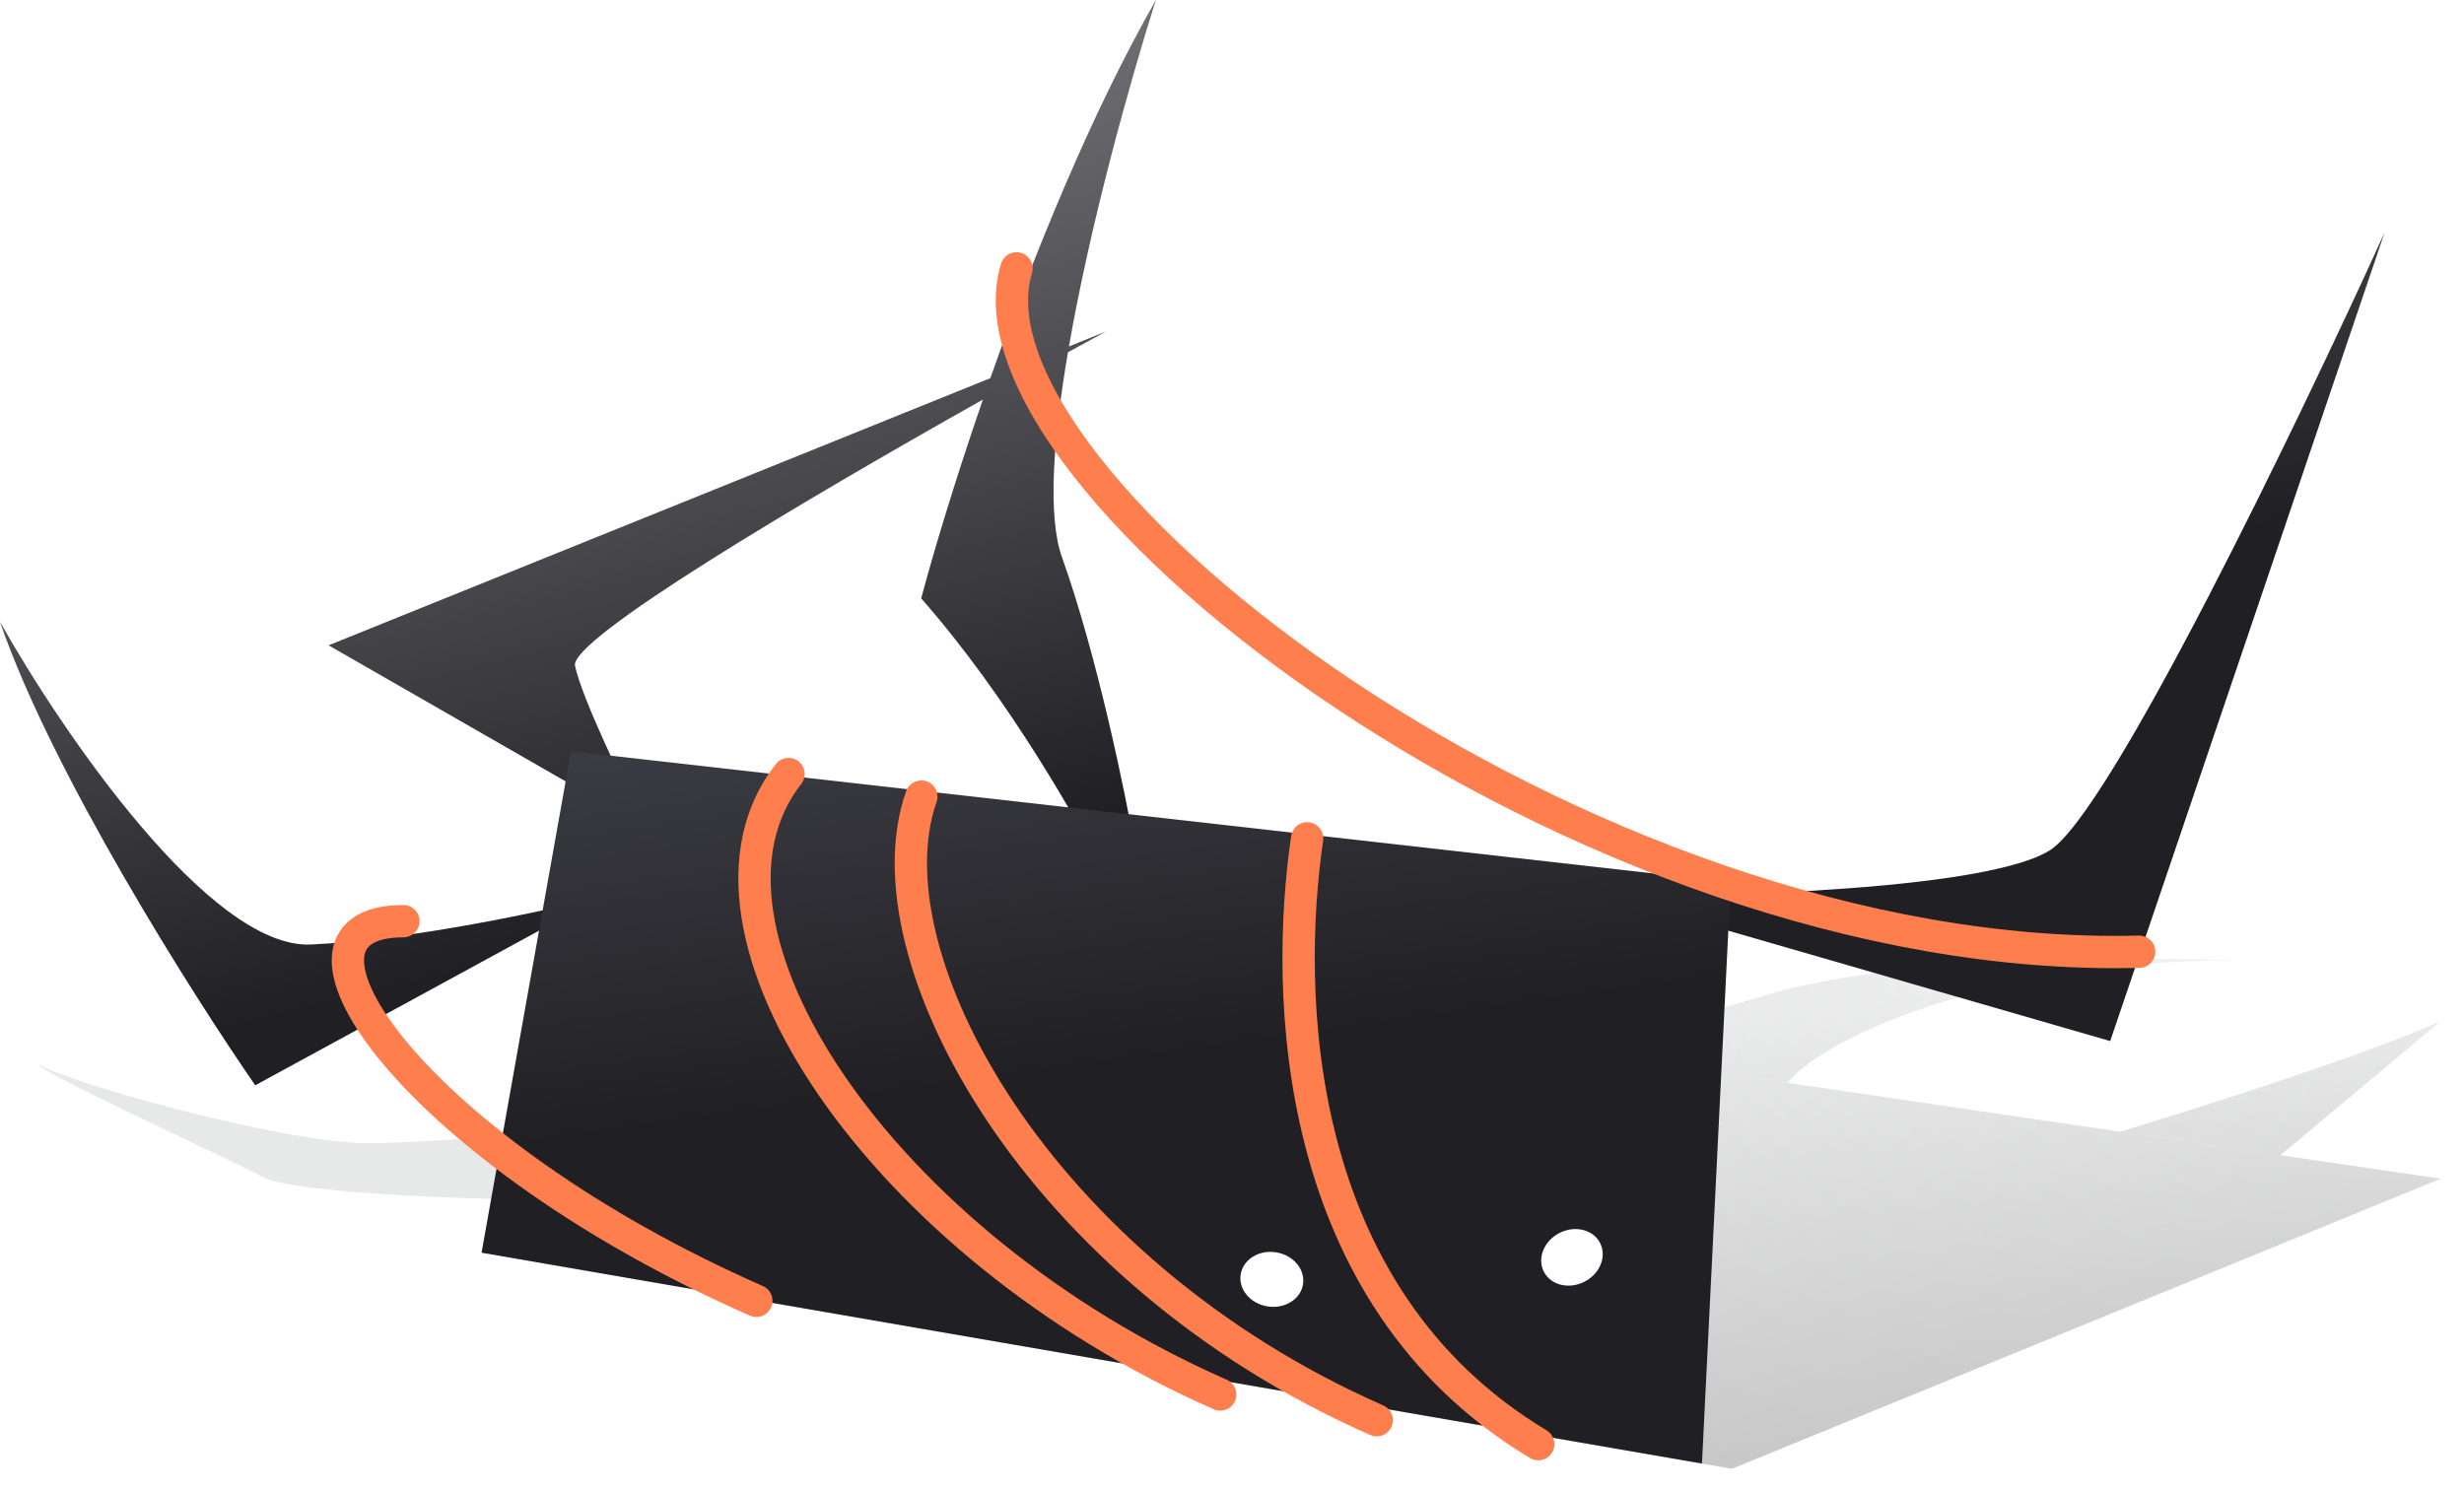 <svg width="215" height="130" viewBox="0 0 215 130" fill="none" xmlns="http://www.w3.org/2000/svg">
<g opacity="0.23" filter="url(#filter0_f_2057_2)">
<path d="M102.997 86.723L136.637 91.662L155.984 94.503L184.993 98.762L198.974 100.815L212.955 102.867L151.123 128.175L44.635 109.776L57.925 104.526L80.461 95.625L102.997 86.723Z" fill="url(#paint0_linear_2057_2)"/>
<path d="M102.997 86.723L136.637 91.662L155.984 94.503L184.993 98.762L198.974 100.815L212.955 102.867L151.123 128.175L44.635 109.776L57.925 104.526L80.461 95.625L102.997 86.723Z" fill="url(#paint1_linear_2057_2)"/>
<path d="M212.955 89.122C206.29 92.112 191.537 96.794 184.993 98.762L198.974 100.815L212.955 89.122Z" fill="url(#paint2_linear_2057_2)"/>
<path d="M212.955 89.122C206.29 92.112 191.537 96.794 184.993 98.762L198.974 100.815L212.955 89.122Z" fill="url(#paint3_linear_2057_2)"/>
<path d="M155.984 94.503C156.96 93.103 161.519 89.588 171.952 86.723C181.334 84.147 191.06 83.711 195.923 83.831C185.676 83.456 165.147 83.565 154.511 86.723C143.348 90.038 137.944 91.397 136.637 91.662L155.984 94.503Z" fill="url(#paint4_linear_2057_2)"/>
<path d="M155.984 94.503C156.96 93.103 161.519 89.588 171.952 86.723C181.334 84.147 191.06 83.711 195.923 83.831C185.676 83.456 165.147 83.565 154.511 86.723C143.348 90.038 137.944 91.397 136.637 91.662L155.984 94.503Z" fill="url(#paint5_linear_2057_2)"/>
<path d="M3.18 92.748C3.801 93.814 17.851 100.08 22.963 102.743C26.149 104.402 48.72 105.083 57.925 104.526L80.461 95.625C66.85 97.355 39.535 99.767 32.079 99.767C24.623 99.767 4.955 94.239 3.18 92.748Z" fill="url(#paint6_linear_2057_2)"/>
<path d="M3.18 92.748C3.801 93.814 17.851 100.08 22.963 102.743C26.149 104.402 48.72 105.083 57.925 104.526L80.461 95.625C66.85 97.355 39.535 99.767 32.079 99.767C24.623 99.767 4.955 94.239 3.18 92.748Z" fill="url(#paint7_linear_2057_2)"/>
</g>
<path d="M184.129 90.854L140.534 78.254C142.297 78.254 172.286 78.254 178.838 74.222C184.08 70.996 200.51 36.926 208.07 20.294L184.129 90.854Z" fill="url(#paint8_linear_2057_2)"/>
<path d="M22.271 94.715L52.477 78.254C47.699 79.475 35.94 82.018 27.134 82.428C18.328 82.837 5.376 63.826 0 54.269C4.505 67.376 16.724 86.694 22.271 94.715Z" fill="url(#paint9_linear_2057_2)"/>
<path d="M56.317 72.188L28.67 56.317L86.415 33.001C90.181 22.3 95.203 9.896 100.858 0C98.54 7.301 95.138 19.542 93.273 30.232L96.507 28.927C95.463 29.493 94.352 30.101 93.185 30.743C91.89 38.337 91.399 45.088 92.667 48.637C95.739 57.239 98.213 69.278 99.067 74.222L96.507 76.54C94.288 72.017 87.957 60.822 80.379 52.221C81.447 48.219 83.307 41.995 85.764 34.871C69.718 43.895 49.68 55.807 50.173 58.109C50.788 60.976 54.525 68.69 56.317 72.188Z" fill="url(#paint10_linear_2057_2)"/>
<path d="M49.825 65.559L151.016 76.988L148.508 127.723L42.02 109.324L49.825 65.559Z" fill="url(#paint11_linear_2057_2)"/>
<ellipse cx="2.39" cy="2.755" rx="2.39" ry="2.755" transform="matrix(-0.16 0.987 0.987 0.16 108.639 108.851)" fill="white"/>
<ellipse cx="2.39" cy="2.755" rx="2.39" ry="2.755" transform="matrix(0.45 0.893 0.893 -0.45 133.629 108.834)" fill="white"/>
<path d="M114.057 73.161C112.088 86.617 112.562 113.035 134.222 126.032" stroke="#FE7E4D" stroke-width="2.818" stroke-linecap="round"/>
<path d="M88.696 23.42C83.058 41.859 138.027 84.319 186.655 83.056" stroke="#FE7E4D" stroke-width="2.818" stroke-linecap="round"/>
<path d="M80.394 69.52C75.487 83.394 90.499 110.913 120.127 123.94" stroke="#FE7E4D" stroke-width="2.818" stroke-linecap="round"/>
<path d="M68.804 67.548C58.291 80.941 76.843 108.67 106.471 121.697" stroke="#FE7E4D" stroke-width="2.818" stroke-linecap="round"/>
<path d="M35.196 80.392C22.188 80.391 36.368 100.494 65.996 113.522" stroke="#FE7E4D" stroke-width="2.818" stroke-linecap="round"/>
<defs>
<filter id="filter0_f_2057_2" x="1.78" y="82.28" width="212.575" height="47.294" filterUnits="userSpaceOnUse" color-interpolation-filters="sRGB">
<feFlood flood-opacity="0" result="BackgroundImageFix"/>
<feBlend mode="normal" in="SourceGraphic" in2="BackgroundImageFix" result="shape"/>
<feGaussianBlur stdDeviation="0.7" result="effect1_foregroundBlur_2057_2"/>
</filter>
<linearGradient id="paint0_linear_2057_2" x1="220.352" y1="36.634" x2="121.34" y2="89.474" gradientUnits="userSpaceOnUse">
<stop stop-color="#4C5159" stop-opacity="0"/>
<stop offset="1" stop-color="#969999"/>
</linearGradient>
<linearGradient id="paint1_linear_2057_2" x1="149.286" y1="89.44" x2="155.973" y2="130.625" gradientUnits="userSpaceOnUse">
<stop stop-opacity="0"/>
<stop offset="1"/>
</linearGradient>
<linearGradient id="paint2_linear_2057_2" x1="220.352" y1="36.634" x2="121.34" y2="89.474" gradientUnits="userSpaceOnUse">
<stop stop-color="#4C5159" stop-opacity="0"/>
<stop offset="1" stop-color="#969999"/>
</linearGradient>
<linearGradient id="paint3_linear_2057_2" x1="149.286" y1="89.44" x2="155.973" y2="130.625" gradientUnits="userSpaceOnUse">
<stop stop-opacity="0"/>
<stop offset="1"/>
</linearGradient>
<linearGradient id="paint4_linear_2057_2" x1="220.352" y1="36.634" x2="121.34" y2="89.474" gradientUnits="userSpaceOnUse">
<stop stop-color="#4C5159" stop-opacity="0"/>
<stop offset="1" stop-color="#969999"/>
</linearGradient>
<linearGradient id="paint5_linear_2057_2" x1="149.286" y1="89.44" x2="155.973" y2="130.625" gradientUnits="userSpaceOnUse">
<stop stop-opacity="0"/>
<stop offset="1"/>
</linearGradient>
<linearGradient id="paint6_linear_2057_2" x1="220.352" y1="36.634" x2="121.34" y2="89.474" gradientUnits="userSpaceOnUse">
<stop stop-color="#4C5159" stop-opacity="0"/>
<stop offset="1" stop-color="#969999"/>
</linearGradient>
<linearGradient id="paint7_linear_2057_2" x1="149.286" y1="89.44" x2="155.973" y2="130.625" gradientUnits="userSpaceOnUse">
<stop stop-opacity="0"/>
<stop offset="1"/>
</linearGradient>
<linearGradient id="paint8_linear_2057_2" x1="100.97" y1="69.817" x2="82.954" y2="-2.98" gradientUnits="userSpaceOnUse">
<stop stop-color="#202024"/>
<stop offset="1" stop-color="#79797D"/>
</linearGradient>
<linearGradient id="paint9_linear_2057_2" x1="100.97" y1="69.817" x2="82.954" y2="-2.98" gradientUnits="userSpaceOnUse">
<stop stop-color="#202024"/>
<stop offset="1" stop-color="#79797D"/>
</linearGradient>
<linearGradient id="paint10_linear_2057_2" x1="100.97" y1="69.817" x2="82.954" y2="-2.98" gradientUnits="userSpaceOnUse">
<stop stop-color="#202024"/>
<stop offset="1" stop-color="#79797D"/>
</linearGradient>
<linearGradient id="paint11_linear_2057_2" x1="163.934" y1="113.097" x2="148.422" y2="1.818" gradientUnits="userSpaceOnUse">
<stop offset="0.261" stop-color="#202024"/>
<stop offset="0.839" stop-color="#555560"/>
<stop offset="1" stop-color="#79797D" stop-opacity="0"/>
</linearGradient>
</defs>
</svg>
